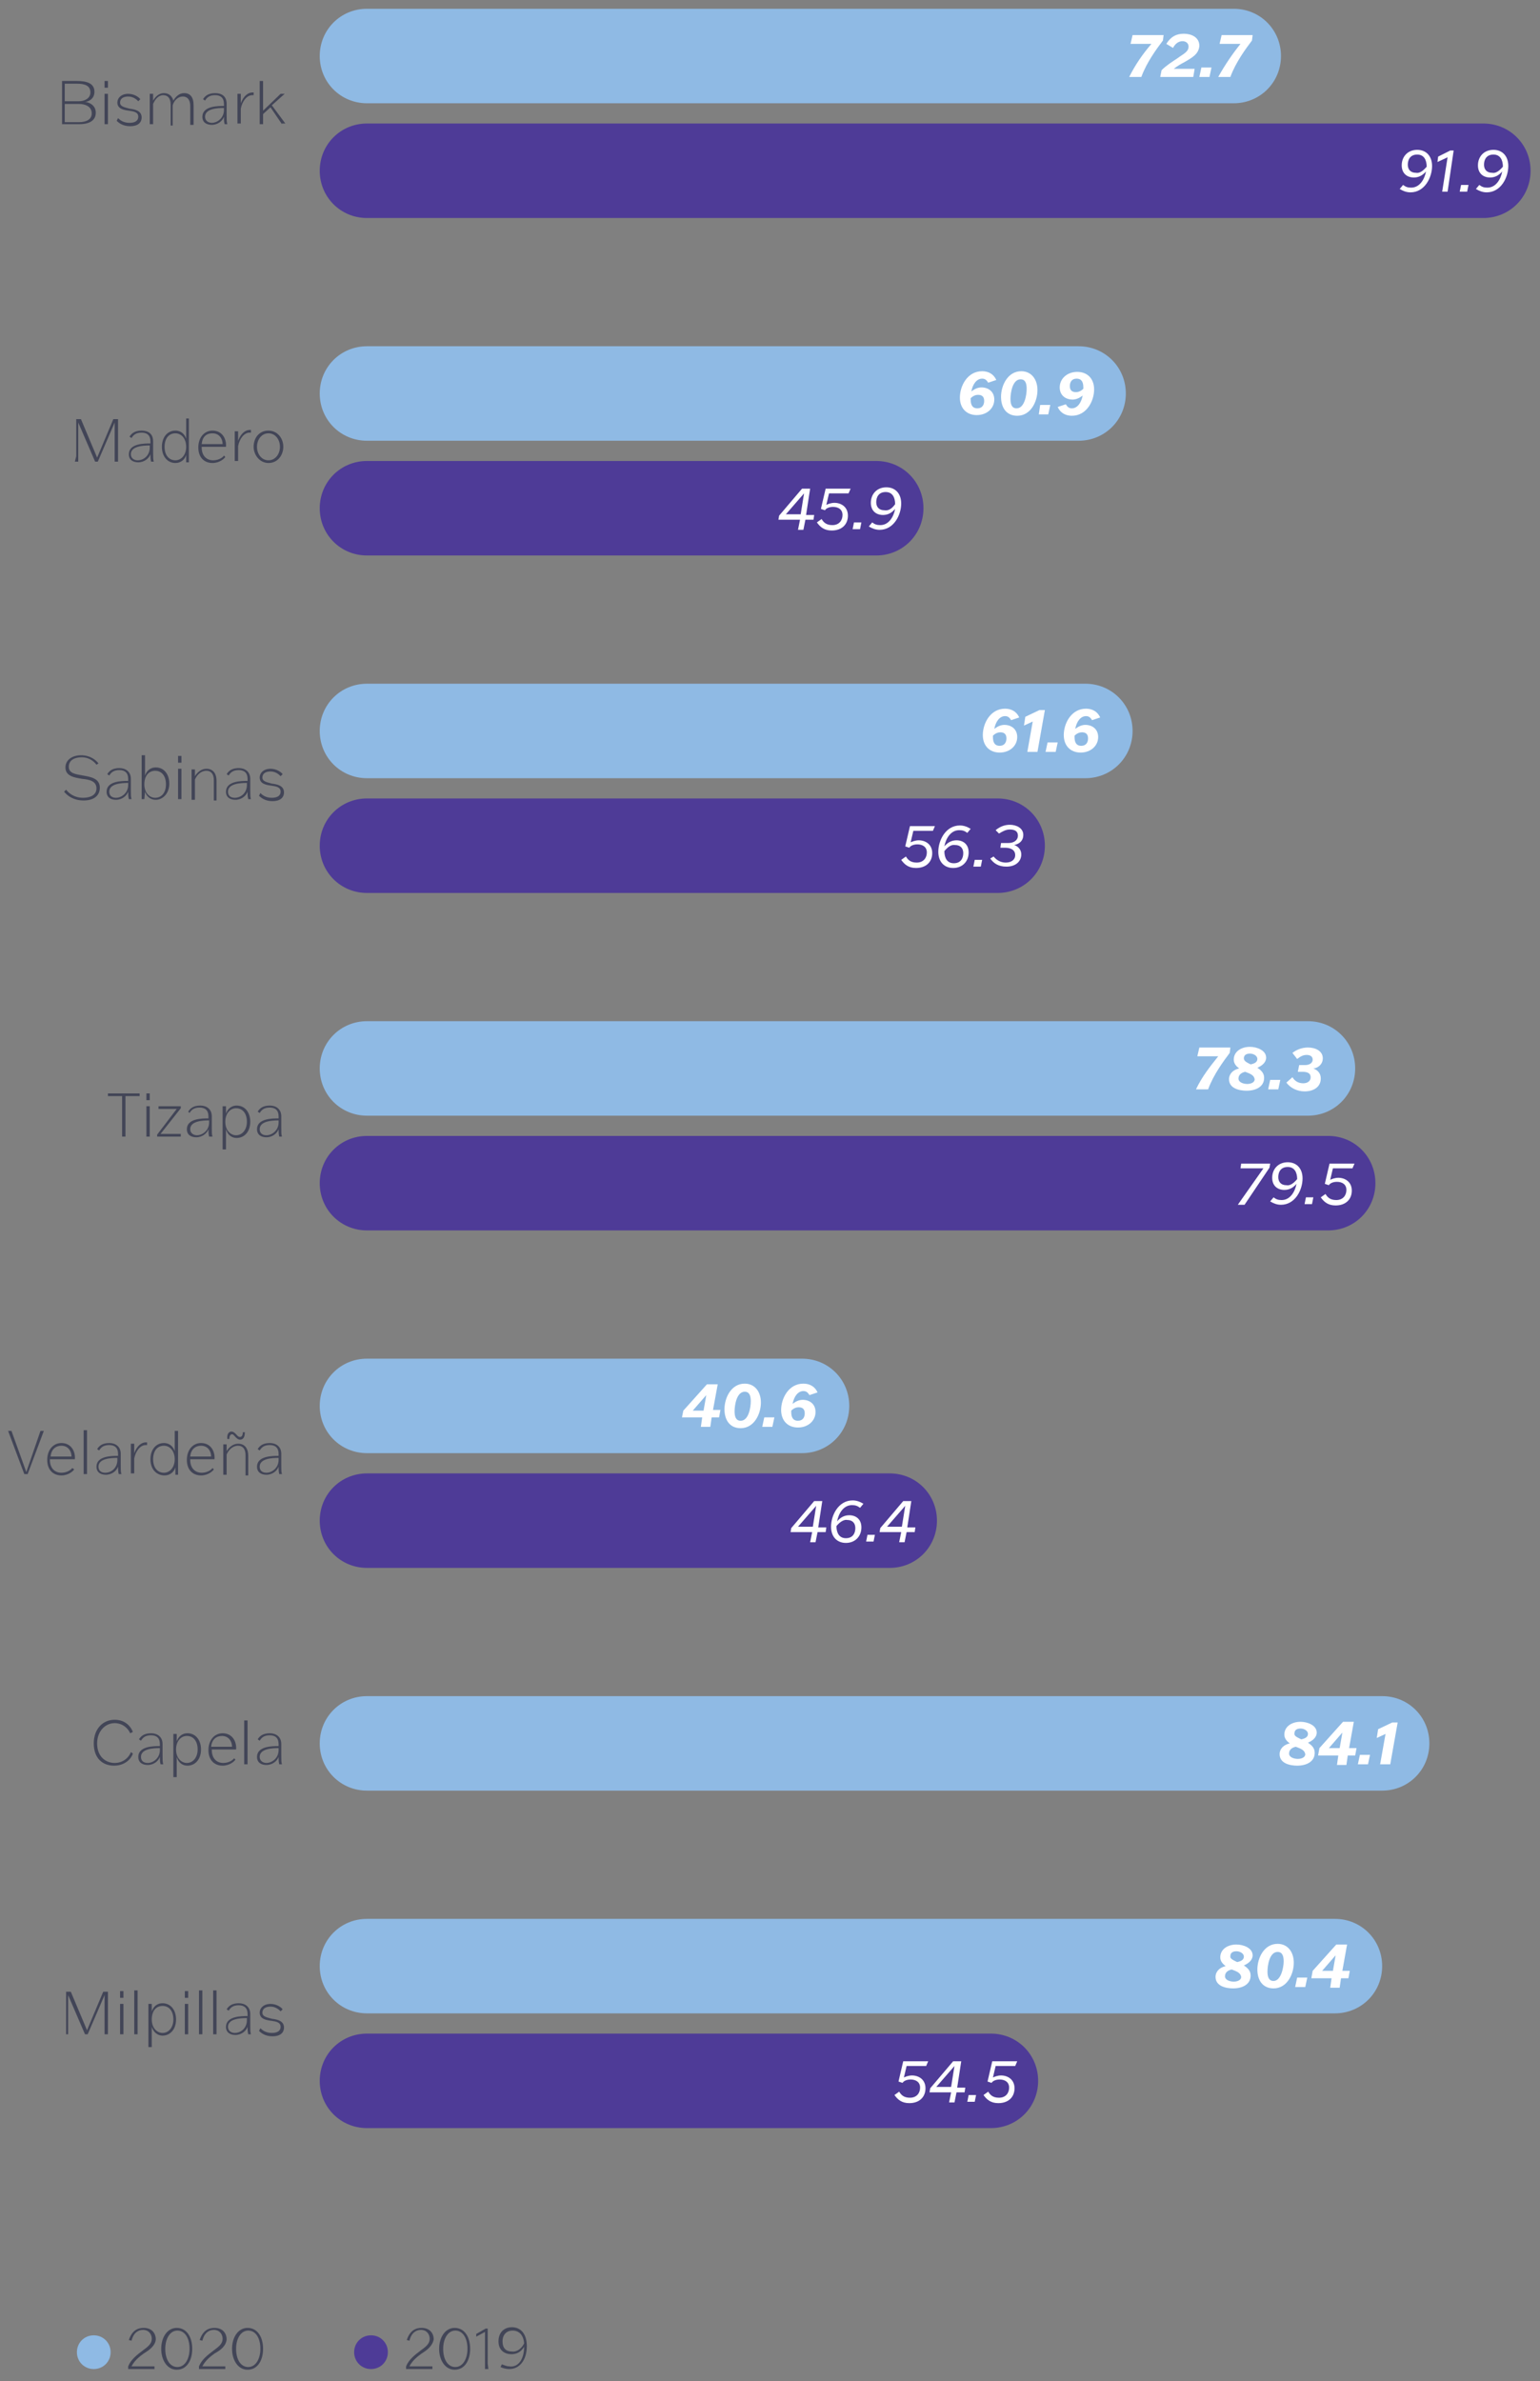 <?xml version="1.0" encoding="utf-8"?>
<!-- Generator: Adobe Illustrator 25.2.3, SVG Export Plug-In . SVG Version: 6.00 Build 0)  -->
<svg version="1.2" baseProfile="tiny" id="Capa_1" xmlns="http://www.w3.org/2000/svg" xmlns:xlink="http://www.w3.org/1999/xlink"
	 x="0px" y="0px" viewBox="0 0 228.3 352.8" overflow="visible" xml:space="preserve">
<rect x="0" y="0" width="228.3" height="352.8" fill="#808080" stroke="none"/>
<g>
	<path fill="#8FBAE4" d="M54.4,1.3c-3.9,0-7,3.1-7,7s3.1,7,7,7h128.5c3.9,0,7-3.1,7-7s-3.1-7-7-7H54.4z"/>
</g>
<g>
	<path fill="#424557" d="M9.2,12.8l0-0.8h2.2c1.4,0,2.6,0.3,2.6,1.6c0,1.2-1.1,1.5-1.4,1.5v0c0.3,0,1.6,0.3,1.6,1.6
		c0,1.3-1.2,1.7-2.4,1.7H9.2l0-0.8V12.8z M9.6,15h2.1c0.8,0,1.7-0.4,1.7-1.3c0-1-0.8-1.3-2-1.3H9.6V15z M9.6,15.4v2.7h2.1
		c1.1,0,1.9-0.4,1.9-1.3c0-1.1-1.1-1.4-1.9-1.4H9.6z"/>
	<path fill="#424557" d="M15.5,18.4l0-0.8v-2.9l0-0.8H16l0,0.8v2.9l0,0.8H15.5z M15.5,13v-1H16v1H15.5z"/>
	<path fill="#424557" d="M17.5,17.5c0.3,0.3,0.8,0.7,1.7,0.7c0.8,0,1.3-0.3,1.3-0.9c0-0.7-0.7-0.8-1.4-0.9c-0.8-0.1-1.7-0.3-1.7-1.2
		c0-0.7,0.6-1.3,1.6-1.3c0.9,0,1.6,0.5,1.8,0.8l-0.3,0.3c-0.2-0.2-0.7-0.7-1.5-0.7c-0.7,0-1.2,0.3-1.2,0.9c0,0.6,0.7,0.7,1.4,0.9
		c0.8,0.1,1.8,0.3,1.8,1.3c0,0.8-0.6,1.3-1.7,1.3c-1.1,0-1.7-0.5-2-0.8L17.5,17.5z"/>
	<path fill="#424557" d="M25.3,18.4l0-0.8v-2.1c0-0.9-0.4-1.4-1.1-1.4s-1.2,0.6-1.5,1.3v2.2l0,0.8h-0.5l0-0.8v-2.9l0-0.8h0.5v1h0
		c0.3-0.5,0.8-1.1,1.6-1.1c0.7,0,1.2,0.4,1.4,1.1h0c0.3-0.5,0.8-1.1,1.6-1.1c0.9,0,1.4,0.6,1.4,1.8v2.1l0,0.8h-0.5l0-0.8v-2
		c0-0.9-0.4-1.4-1.1-1.4c-0.7,0-1.3,0.6-1.5,1.3v2.2l0,0.8H25.3z"/>
	<path fill="#424557" d="M30.1,14.7c0.3-0.5,0.8-0.9,1.8-0.9c0.9,0,1.7,0.4,1.7,1.6v1.7c0,0.6,0,1,0.1,1.3h-0.4
		c-0.1-0.4-0.1-0.7-0.1-1.1h0c-0.2,0.6-0.9,1.2-1.8,1.2c-0.7,0-1.4-0.3-1.4-1.2c0-1.6,2.3-1.6,3.2-1.6v-0.3c0-0.9-0.5-1.3-1.3-1.3
		c-0.8,0-1.2,0.3-1.5,0.8L30.1,14.7z M33.2,16.3v-0.3h0c-1,0-2.8,0.1-2.8,1.3c0,0.6,0.5,0.9,1,0.9C32.2,18.2,33.2,17.5,33.2,16.3z"
		/>
	<path fill="#424557" d="M35.2,17.6v-2.9l0-0.8h0.5v1.4h0c0.4-1.1,1.1-1.6,1.7-1.6c0.1,0,0.1,0,0.2,0v0.4c-0.1,0-0.1,0-0.2,0
		c-0.8,0-1.5,0.9-1.7,2v1.4l0,0.8h-0.5L35.2,17.6z"/>
	<path fill="#424557" d="M41.8,18.4l-1.7-2.5l-1.1,1v0.7l0,0.8h-0.5l0-0.8v-4.8l0-0.8H39l0,0.8v3.6h0l2.6-2.5h0.6v0l-1.9,1.7l2,2.7
		v0H41.8z"/>
</g>
<g>
	<path fill="#4E3B97" d="M54.4,18.3c-3.9,0-7,3.1-7,7s3.1,7,7,7h165.5c3.9,0,7-3.1,7-7s-3.1-7-7-7H54.4z"/>
</g>
<g>
	<path fill="#FFFFFF" d="M170.7,6.5L170.7,6.5l-3.1,0l0.3-1.3h4.6L172.4,6c-0.9,1.2-2.4,3.2-3.2,5.4h-1.8
		C168.3,9.6,169.4,8,170.7,6.5z"/>
	<path fill="#FFFFFF" d="M175.6,9.2c-0.4,0.2-1.1,0.6-1.6,1v0h3.1l-0.2,1.2H172l0.2-1c0.7-0.7,1.5-1.2,2.4-1.8
		c0.8-0.6,1.6-0.9,1.6-1.7c0-0.5-0.4-0.8-0.9-0.8c-0.6,0-1.1,0.4-1.4,1l-1-0.6c0.7-1.1,1.5-1.5,2.6-1.5c1.1,0,2.3,0.5,2.3,1.8
		C177.7,8,176.8,8.5,175.6,9.2z"/>
	<path fill="#FFFFFF" d="M178.1,10h1.5l-0.3,1.4h-1.5L178.1,10z"/>
	<path fill="#FFFFFF" d="M183.9,6.5L183.9,6.5l-3.1,0l0.3-1.3h4.6L185.6,6c-0.9,1.2-2.4,3.2-3.2,5.4h-1.8
		C181.6,9.6,182.7,8,183.9,6.5z"/>
</g>
<g>
	<path fill="#FFFFFF" d="M208,27.4c0.4,0.3,0.7,0.4,1.2,0.4c1.3,0,2-1.3,2.2-2.4h0c-0.5,0.6-1.1,0.9-1.8,0.9c-1,0-1.8-0.6-1.8-1.8
		c0-1.3,0.9-2.3,2.3-2.3c1.3,0,2.2,0.9,2.2,2.4c0,1.7-1.1,3.9-3.2,3.9c-0.6,0-1.1-0.2-1.6-0.5L208,27.4z M211.5,24.7
		c0-1-0.4-1.8-1.4-1.8c-1,0-1.4,0.7-1.4,1.5c0,0.7,0.4,1.2,1.2,1.2C210.4,25.7,210.9,25.4,211.5,24.7z"/>
	<path fill="#FFFFFF" d="M214.6,28.4h-0.8l0.8-5.1h0l-1.5,0.7h0l0.1-0.8l1.8-0.9h0.5L214.6,28.4z"/>
	<path fill="#FFFFFF" d="M216.6,27.4h1.1l-0.2,1h-1.1L216.6,27.4z"/>
	<path fill="#FFFFFF" d="M219.3,27.4c0.4,0.3,0.7,0.4,1.2,0.4c1.3,0,2-1.3,2.2-2.4h0c-0.5,0.6-1.1,0.9-1.8,0.9c-1,0-1.8-0.6-1.8-1.8
		c0-1.3,0.9-2.3,2.3-2.3c1.3,0,2.2,0.9,2.2,2.4c0,1.7-1.1,3.9-3.2,3.9c-0.6,0-1.1-0.2-1.6-0.5L219.3,27.4z M222.8,24.7
		c0-1-0.4-1.8-1.4-1.8s-1.4,0.7-1.4,1.5c0,0.7,0.4,1.2,1.2,1.2C221.7,25.7,222.2,25.4,222.8,24.7z"/>
</g>
<g>
	<path fill="#8FBAE4" d="M54.4,51.3c-3.9,0-7,3.1-7,7s3.1,7,7,7h105.5c3.9,0,7-3.1,7-7s-3.1-7-7-7H54.4z"/>
</g>
<g>
	<path fill="#424557" d="M11.3,67.6v-4.7l0-0.8h0.7l2.4,5.7h0l2.4-5.7h0.7l0,0.8v4.7l0,0.8h-0.5l0-0.8V63l0-0.4h0l-2.5,5.8h-0.4
		l-2.5-5.8h0l0,0.4v4.6l0,0.8h-0.5L11.3,67.6z"/>
	<path fill="#424557" d="M19.2,64.7c0.3-0.5,0.8-0.9,1.8-0.9c0.9,0,1.7,0.4,1.7,1.6v1.7c0,0.6,0,1,0.1,1.3h-0.4
		c-0.1-0.4-0.1-0.7-0.1-1.1h0c-0.2,0.6-0.9,1.2-1.8,1.2c-0.7,0-1.4-0.3-1.4-1.2c0-1.6,2.3-1.6,3.2-1.6v-0.3c0-0.9-0.5-1.3-1.3-1.3
		c-0.8,0-1.2,0.3-1.5,0.8L19.2,64.7z M22.2,66.3v-0.3h0c-1,0-2.8,0.1-2.8,1.3c0,0.6,0.5,0.9,1,0.9C21.3,68.2,22.2,67.5,22.2,66.3z"
		/>
	<path fill="#424557" d="M24,66.2c0-1.4,0.8-2.4,2-2.4c0.9,0,1.4,0.6,1.6,1.2h0v-2.2l0-0.8H28l0,0.8v4.9l0,0.8h-0.4v-1.1h0
		c-0.2,0.7-0.8,1.2-1.6,1.2C24.9,68.6,24,67.7,24,66.2z M24.4,66.2c0,1.3,0.7,2,1.6,2c0.8,0,1.6-0.7,1.6-2v0c0-1.2-0.7-2-1.6-2
		C25,64.2,24.4,65,24.4,66.2z"/>
	<path fill="#424557" d="M33.4,67.7c-0.1,0.2-0.8,0.9-1.9,0.9c-1.2,0-2.1-0.8-2.1-2.3c0-1.5,0.9-2.5,2.1-2.5c1.5,0,2.1,1.3,2,2.4
		h-3.6v0.1c0,1.2,0.7,1.9,1.7,1.9c0.9,0,1.5-0.5,1.6-0.7L33.4,67.7z M29.9,65.8H33c0-0.8-0.5-1.6-1.5-1.6
		C30.6,64.2,30,64.7,29.9,65.8z"/>
	<path fill="#424557" d="M34.8,67.6v-2.9l0-0.8h0.5v1.4h0c0.4-1.1,1.1-1.6,1.7-1.6c0.1,0,0.1,0,0.2,0v0.4c-0.1,0-0.1,0-0.2,0
		c-0.8,0-1.5,0.9-1.7,2v1.4l0,0.8h-0.5L34.8,67.6z"/>
	<path fill="#424557" d="M37.6,66.2c0-1.3,0.8-2.4,2.2-2.4c1.3,0,2.2,1.1,2.2,2.4c0,1.2-0.8,2.4-2.2,2.4
		C38.5,68.6,37.6,67.4,37.6,66.2z M41.5,66.2c0-1.1-0.7-2-1.7-2c-1,0-1.7,0.9-1.7,2c0,1.1,0.7,2,1.7,2
		C40.8,68.2,41.5,67.3,41.5,66.2z"/>
</g>
<g>
	<path fill="#4E3B97" d="M54.4,68.3c-3.9,0-7,3.1-7,7s3.1,7,7,7h75.5c3.9,0,7-3.1,7-7s-3.1-7-7-7H54.4z"/>
</g>
<g>
	<path fill="#FFFFFF" d="M146.5,56.7c-0.2-0.3-0.4-0.6-0.9-0.6c-0.8,0-1.4,0.8-1.6,1.9h0c0.5-0.4,1-0.6,1.5-0.6c1,0,1.9,0.6,1.9,1.8
		c0,1.3-1.1,2.3-2.6,2.3c-1.5,0-2.5-1-2.5-2.6c0-1.7,1.1-3.9,3.3-3.9c0.9,0,1.7,0.4,2.1,1.3L146.5,56.7z M143.9,59v0.2
		c0,0.7,0.2,1.3,1,1.3c0.7,0,1-0.5,1-1.1c0-0.6-0.3-0.9-0.9-0.9C144.7,58.5,144.3,58.6,143.9,59z"/>
	<path fill="#FFFFFF" d="M148.4,58.8c0-1.7,1-3.8,3-3.8c1.5,0,2.4,1.2,2.4,2.8c0,1.7-1,3.8-3,3.8C149.2,61.6,148.4,60.4,148.4,58.8z
		 M152.2,57.6c0-0.8-0.2-1.4-0.9-1.4c-1.2,0-1.5,2-1.5,2.9c0,0.8,0.2,1.4,0.9,1.4C151.9,60.5,152.2,58.5,152.2,57.6z"/>
	<path fill="#FFFFFF" d="M154.2,60h1.5l-0.3,1.4H154L154.2,60z"/>
	<path fill="#FFFFFF" d="M158,59.9c0.2,0.3,0.4,0.6,0.9,0.6c0.8,0,1.4-0.8,1.6-1.9h0c-0.5,0.4-1,0.6-1.5,0.6c-1,0-1.9-0.6-1.9-1.8
		c0-1.3,1.1-2.3,2.6-2.3c1.5,0,2.5,1,2.5,2.6c0,1.7-1.1,3.9-3.3,3.9c-0.9,0-1.7-0.4-2.1-1.3L158,59.9z M160.6,57.6v-0.2
		c0-0.7-0.2-1.3-1-1.3c-0.7,0-1,0.5-1,1.1c0,0.6,0.3,0.9,0.9,0.9C159.8,58.1,160.2,58,160.6,57.6z"/>
</g>
<g>
	<path fill="#FFFFFF" d="M115.5,76.4l3.4-4h1.2l-0.6,3.9h1.2l-0.1,0.7h-1.2l-0.3,1.5h-0.8l0.3-1.5h-3.2L115.5,76.4z M118.7,76.2
		l0.4-2.5l0.1-0.6h0l-2.7,3.1v0H118.7z"/>
	<path fill="#FFFFFF" d="M121.8,76.9c0.3,0.5,0.7,0.9,1.6,0.9c1,0,1.5-0.7,1.5-1.5c0-0.8-0.6-1.2-1.4-1.2c-0.7,0-1.1,0.3-1.2,0.5
		l-0.6-0.2l0.7-3h3.7l-0.3,0.7h-2.9l-0.4,1.7h0c0.2-0.1,0.7-0.3,1.2-0.3c1,0,2,0.6,2,1.9c0,1.3-0.9,2.2-2.4,2.2
		c-1.1,0-1.7-0.5-2.2-1.2L121.8,76.9z"/>
	<path fill="#FFFFFF" d="M126.6,77.4h1.1l-0.2,1h-1.1L126.6,77.4z"/>
	<path fill="#FFFFFF" d="M129.3,77.4c0.4,0.3,0.7,0.4,1.2,0.4c1.3,0,2-1.3,2.2-2.4h0c-0.5,0.6-1.1,0.9-1.8,0.9c-1,0-1.8-0.6-1.8-1.8
		c0-1.3,0.9-2.3,2.3-2.3c1.3,0,2.2,0.9,2.2,2.4c0,1.7-1.1,3.9-3.2,3.9c-0.6,0-1.1-0.2-1.6-0.5L129.3,77.4z M132.7,74.7
		c0-1-0.4-1.8-1.4-1.8c-1,0-1.4,0.7-1.4,1.5c0,0.7,0.4,1.2,1.2,1.2C131.7,75.7,132.2,75.4,132.7,74.7z"/>
</g>
<g>
	<path fill="#8FBAE4" d="M54.4,101.3c-3.9,0-7,3.1-7,7s3.1,7,7,7h106.5c3.9,0,7-3.1,7-7s-3.1-7-7-7H54.4z"/>
</g>
<g>
	<path fill="#424557" d="M14.3,113.3c-0.3-0.4-1-1.1-2.2-1.1c-1,0-1.9,0.4-1.9,1.4c0,1,1,1.1,2.1,1.3c1.1,0.2,2.5,0.4,2.5,1.8
		c0,1.2-0.9,1.9-2.4,1.9c-1.6,0-2.5-0.8-2.9-1.3l0.3-0.3c0.3,0.4,1.1,1.2,2.5,1.2c1.1,0,2-0.4,2-1.4c0-1.1-1.1-1.3-2.1-1.4
		c-1.2-0.2-2.5-0.4-2.5-1.7c0-1.1,1-1.8,2.3-1.8c1.4,0,2.2,0.7,2.6,1.2L14.3,113.3z"/>
	<path fill="#424557" d="M15.9,114.7c0.3-0.5,0.8-0.9,1.8-0.9c0.9,0,1.7,0.5,1.7,1.6v1.7c0,0.6,0,1,0.1,1.3h-0.4
		c-0.1-0.4-0.1-0.7-0.1-1.1h0c-0.2,0.6-0.9,1.2-1.8,1.2c-0.7,0-1.4-0.3-1.4-1.2c0-1.6,2.3-1.6,3.2-1.6v-0.3c0-0.9-0.5-1.3-1.3-1.3
		c-0.8,0-1.2,0.3-1.5,0.8L15.9,114.7z M19,116.3v-0.3h0c-1,0-2.8,0.1-2.8,1.3c0,0.6,0.4,0.9,1,0.9C18,118.2,19,117.5,19,116.3z"/>
	<path fill="#424557" d="M21,118.4l0-0.8v-4.9l0-0.8h0.5l0,0.8v2.2h0c0.2-0.6,0.7-1.2,1.6-1.2c1.2,0,2,1,2,2.4c0,1.5-1,2.4-2,2.4
		c-0.9,0-1.4-0.6-1.6-1.2h0l-0.1,1.1H21z M21.4,116.2L21.4,116.2c0,1.3,0.8,2,1.6,2c0.9,0,1.6-0.7,1.6-2c0-1.2-0.6-2-1.6-2
		C22.1,114.2,21.4,114.9,21.4,116.2z"/>
	<path fill="#424557" d="M26.4,118.4l0-0.8v-2.9l0-0.8h0.5l0,0.8v2.9l0,0.8H26.4z M26.4,113v-1h0.5v1H26.4z"/>
	<path fill="#424557" d="M31.7,118.4l0-0.8v-2c0-0.9-0.4-1.4-1.1-1.4c-0.8,0-1.4,0.6-1.7,1.3v2.2l0,0.8h-0.5l0-0.8v-2.9l0-0.8h0.5v1
		h0c0.3-0.5,0.9-1.1,1.7-1.1c0.9,0,1.5,0.6,1.5,1.8v2.1l0,0.8H31.7z"/>
	<path fill="#424557" d="M33.6,114.7c0.3-0.5,0.8-0.9,1.8-0.9c0.9,0,1.7,0.5,1.7,1.6v1.7c0,0.6,0,1,0.1,1.3h-0.4
		c-0.1-0.4-0.1-0.7-0.1-1.1h0c-0.2,0.6-0.9,1.2-1.8,1.2c-0.7,0-1.4-0.3-1.4-1.2c0-1.6,2.3-1.6,3.2-1.6v-0.3c0-0.9-0.5-1.3-1.3-1.3
		c-0.8,0-1.2,0.3-1.5,0.8L33.6,114.7z M36.6,116.3v-0.3h0c-1,0-2.8,0.1-2.8,1.3c0,0.6,0.4,0.9,1,0.9
		C35.7,118.2,36.6,117.5,36.6,116.3z"/>
	<path fill="#424557" d="M38.6,117.5c0.3,0.3,0.8,0.7,1.7,0.7c0.8,0,1.3-0.3,1.3-0.9c0-0.7-0.7-0.8-1.4-0.9
		c-0.8-0.1-1.7-0.3-1.7-1.2c0-0.7,0.6-1.3,1.6-1.3c0.9,0,1.6,0.5,1.8,0.8l-0.3,0.3c-0.2-0.2-0.7-0.7-1.5-0.7c-0.7,0-1.2,0.3-1.2,0.9
		c0,0.6,0.7,0.7,1.4,0.9c0.8,0.1,1.8,0.3,1.8,1.3c0,0.8-0.6,1.3-1.7,1.3c-1.1,0-1.7-0.5-2-0.8L38.6,117.5z"/>
</g>
<g>
	<path fill="#4E3B97" d="M54.4,118.3c-3.9,0-7,3.1-7,7s3.1,7,7,7h93.5c3.9,0,7-3.1,7-7s-3.1-7-7-7H54.4z"/>
</g>
<g>
	<path fill="#FFFFFF" d="M149.9,106.7c-0.2-0.3-0.4-0.6-0.9-0.6c-0.8,0-1.4,0.8-1.6,1.9h0c0.5-0.4,1-0.6,1.5-0.6
		c1,0,1.9,0.6,1.9,1.8c0,1.3-1.1,2.3-2.6,2.3c-1.5,0-2.5-1-2.5-2.6c0-1.7,1.1-3.9,3.3-3.9c0.9,0,1.7,0.4,2.1,1.3L149.9,106.7z
		 M147.2,109v0.2c0,0.7,0.2,1.3,1,1.3c0.7,0,1-0.5,1-1.1c0-0.6-0.3-0.9-0.9-0.9C148,108.5,147.6,108.6,147.2,109z"/>
	<path fill="#FFFFFF" d="M153.8,111.4h-1.5l0.8-4.5h0l-1.3,0.6h0l0.2-1.3l2.1-1h0.8L153.8,111.4z"/>
	<path fill="#FFFFFF" d="M155.3,110h1.5l-0.3,1.4h-1.5L155.3,110z"/>
	<path fill="#FFFFFF" d="M161.9,106.7c-0.2-0.3-0.4-0.6-0.9-0.6c-0.8,0-1.4,0.8-1.6,1.9h0c0.5-0.4,1-0.6,1.5-0.6
		c1,0,1.9,0.6,1.9,1.8c0,1.3-1.1,2.3-2.6,2.3c-1.5,0-2.5-1-2.5-2.6c0-1.7,1.1-3.9,3.3-3.9c0.9,0,1.7,0.4,2.1,1.3L161.9,106.7z
		 M159.3,109v0.2c0,0.7,0.2,1.3,1,1.3c0.7,0,1-0.5,1-1.1c0-0.6-0.3-0.9-0.9-0.9C160.1,108.5,159.7,108.6,159.3,109z"/>
</g>
<g>
	<path fill="#FFFFFF" d="M134.3,126.9c0.3,0.5,0.7,0.9,1.6,0.9c1,0,1.5-0.7,1.5-1.5c0-0.8-0.6-1.2-1.4-1.2c-0.7,0-1.1,0.3-1.2,0.5
		l-0.6-0.2l0.7-3h3.7l-0.3,0.7h-2.9l-0.4,1.7h0c0.2-0.1,0.7-0.3,1.2-0.3c1,0,2,0.6,2,1.9c0,1.3-0.9,2.2-2.4,2.2
		c-1.1,0-1.7-0.5-2.2-1.2L134.3,126.9z"/>
	<path fill="#FFFFFF" d="M143.4,123.4c-0.4-0.3-0.7-0.4-1.2-0.4c-1.3,0-2,1.3-2.2,2.4h0c0.5-0.6,1.1-0.9,1.8-0.9
		c1,0,1.8,0.6,1.8,1.8c0,1.3-0.9,2.3-2.3,2.3c-1.3,0-2.2-0.9-2.2-2.4c0-1.7,1.1-3.9,3.2-3.9c0.6,0,1.1,0.2,1.6,0.5L143.4,123.4z
		 M140,126.1c0,1,0.4,1.8,1.4,1.8c1,0,1.4-0.7,1.4-1.5c0-0.7-0.4-1.2-1.2-1.2C141,125.1,140.5,125.5,140,126.1z"/>
	<path fill="#FFFFFF" d="M144.5,127.4h1.1l-0.2,1h-1.1L144.5,127.4z"/>
	<path fill="#FFFFFF" d="M147.3,126.9c0.4,0.5,1,0.9,1.8,0.9c0.8,0,1.4-0.4,1.4-1.1c0-0.8-0.7-1.1-1.5-1.1h-0.7l0.1-0.7h1.1
		c0.8,0,1.4-0.4,1.4-1.1c0-0.6-0.4-0.9-1.2-0.9c-0.6,0-1.1,0.3-1.6,0.6l-0.5-0.5c0.6-0.5,1.3-0.8,2.1-0.8c1,0,2,0.5,2,1.5
		c0,1.3-1.3,1.5-1.4,1.5v0c0.2,0,1.1,0.4,1.1,1.4c0,1-0.8,1.8-2.2,1.8c-1.2,0-1.9-0.5-2.4-1.2L147.3,126.9z"/>
</g>
<g>
	<path fill="#8FBAE4" d="M54.4,151.3c-3.9,0-7,3.1-7,7s3.1,7,7,7h139.5c3.9,0,7-3.1,7-7s-3.1-7-7-7H54.4z"/>
</g>
<g>
	<path fill="#424557" d="M18.6,162.4v5.2l0,0.8h-0.5l0-0.8v-5.2H16V162h4.7v0.4H18.6z"/>
	<path fill="#424557" d="M21.7,168.4l0-0.8v-2.9l0-0.8h0.5l0,0.8v2.9l0,0.8H21.7z M21.7,163v-1h0.5v1H21.7z"/>
	<path fill="#424557" d="M23.5,163.9h3.3v0.3l-3,3.8v0h3v0.4h-3.5v-0.3l2.9-3.8v0h-2.7V163.9z"/>
	<path fill="#424557" d="M27.9,164.7c0.3-0.5,0.8-0.9,1.8-0.9c0.9,0,1.7,0.5,1.7,1.6v1.7c0,0.6,0,1,0.1,1.3H31
		c-0.1-0.4-0.1-0.7-0.1-1.1h0c-0.2,0.6-0.9,1.2-1.8,1.2c-0.7,0-1.4-0.3-1.4-1.2c0-1.6,2.3-1.6,3.2-1.6v-0.3c0-0.9-0.5-1.3-1.3-1.3
		c-0.8,0-1.2,0.3-1.5,0.8L27.9,164.7z M31,166.3v-0.3h0c-1,0-2.8,0.1-2.8,1.3c0,0.6,0.5,0.9,1,0.9C30,168.2,31,167.5,31,166.3z"/>
	<path fill="#424557" d="M33.5,167.3L33.5,167.3l0,2.2l0,0.8H33l0-0.8v-4.8l0-0.8h0.5v1.1h0c0.2-0.6,0.7-1.2,1.6-1.2
		c1.2,0,2,1,2,2.4c0,1.5-0.9,2.4-2,2.4C34.2,168.6,33.7,168,33.5,167.3z M33.4,166.2L33.4,166.2c0,1.3,0.8,2,1.6,2
		c0.9,0,1.6-0.8,1.6-2c0-1.2-0.6-2-1.6-2C34.1,164.2,33.4,165,33.4,166.2z"/>
	<path fill="#424557" d="M38.2,164.7c0.3-0.5,0.8-0.9,1.8-0.9c0.9,0,1.7,0.5,1.7,1.6v1.7c0,0.6,0,1,0.1,1.3h-0.4
		c-0.1-0.4-0.1-0.7-0.1-1.1h0c-0.2,0.6-0.9,1.2-1.8,1.2c-0.7,0-1.4-0.3-1.4-1.2c0-1.6,2.3-1.6,3.2-1.6v-0.3c0-0.9-0.5-1.3-1.3-1.3
		c-0.8,0-1.2,0.3-1.5,0.8L38.2,164.7z M41.3,166.3v-0.3h0c-1,0-2.8,0.1-2.8,1.3c0,0.6,0.4,0.9,1,0.9
		C40.3,168.2,41.3,167.5,41.3,166.3z"/>
</g>
<g>
	<path fill="#4E3B97" d="M54.4,168.3c-3.9,0-7,3.1-7,7s3.1,7,7,7h142.5c3.9,0,7-3.1,7-7s-3.1-7-7-7H54.4z"/>
</g>
<g>
	<path fill="#FFFFFF" d="M180.6,156.5L180.6,156.5l-3.1,0l0.3-1.3h4.6l-0.1,0.8c-0.9,1.2-2.4,3.2-3.2,5.4h-1.8
		C178.2,159.5,179.4,158,180.6,156.5z"/>
	<path fill="#FFFFFF" d="M182.2,159.9c0-0.8,0.6-1.4,1.5-1.6v0c-0.4-0.3-0.8-0.7-0.8-1.3c0-1.2,1.1-1.9,2.4-1.9c1,0,2.4,0.5,2.4,1.6
		c0,0.7-0.6,1.2-1.3,1.5v0c0.6,0.4,1,0.8,1,1.5c0,1.3-1.2,1.9-2.6,1.9C183.8,161.6,182.2,161.3,182.2,159.9z M184.6,158.8
		c-0.5,0.1-1,0.4-1,1c0,0.6,0.8,0.8,1.3,0.8c0.5,0,1.1-0.2,1.1-0.7C185.9,159.3,185.4,159.1,184.6,158.8z M185.4,157.7
		c0.5-0.1,1-0.3,1-0.8c0-0.5-0.6-0.8-1.1-0.8c-0.5,0-0.9,0.2-0.9,0.7C184.4,157.2,184.8,157.4,185.4,157.7z"/>
	<path fill="#FFFFFF" d="M188.3,160h1.5l-0.3,1.4h-1.5L188.3,160z"/>
	<path fill="#FFFFFF" d="M191.6,159.6c0.3,0.5,0.8,0.9,1.6,0.9c0.6,0,1.1-0.3,1.1-0.9c0-0.6-0.5-0.8-1.2-0.8h-0.7l0.2-1h0.9
		c0.6,0,1.1-0.3,1.1-0.8c0-0.5-0.4-0.7-0.9-0.7c-0.6,0-1,0.3-1.4,0.6l-0.7-0.9c0.5-0.4,1.3-0.8,2.3-0.8c1.1,0,2.2,0.5,2.2,1.6
		c0,1-0.9,1.5-1.4,1.5v0c0.2,0.1,1.1,0.4,1.1,1.5c0,1.2-1,1.9-2.4,1.9c-1.1,0-2.1-0.5-2.7-1.3L191.6,159.6z"/>
</g>
<g>
	<path fill="#FFFFFF" d="M187.3,173.1L187.3,173.1l-3.4,0l0.1-0.7h4.3l-0.1,0.6l-3.7,5.5h-1L187.3,173.1z"/>
	<path fill="#FFFFFF" d="M188.8,177.4c0.4,0.3,0.7,0.4,1.2,0.4c1.3,0,2-1.3,2.2-2.4h0c-0.5,0.6-1.1,0.9-1.8,0.9
		c-1,0-1.8-0.6-1.8-1.8c0-1.3,0.9-2.3,2.3-2.3c1.3,0,2.2,0.9,2.2,2.4c0,1.7-1.1,3.9-3.2,3.9c-0.6,0-1.1-0.2-1.6-0.5L188.8,177.4z
		 M192.3,174.7c0-1-0.4-1.8-1.4-1.8c-1,0-1.4,0.7-1.4,1.5c0,0.7,0.4,1.2,1.2,1.2C191.2,175.7,191.7,175.4,192.3,174.7z"/>
	<path fill="#FFFFFF" d="M193.6,177.4h1.1l-0.2,1h-1.1L193.6,177.4z"/>
	<path fill="#FFFFFF" d="M196.5,176.9c0.3,0.5,0.7,0.9,1.6,0.9c1,0,1.5-0.7,1.5-1.5c0-0.8-0.6-1.2-1.4-1.2c-0.7,0-1.1,0.3-1.2,0.5
		l-0.6-0.2l0.7-3h3.7l-0.3,0.7h-2.9l-0.4,1.7h0c0.2-0.1,0.7-0.3,1.2-0.3c1,0,2,0.6,2,1.9c0,1.3-0.9,2.2-2.4,2.2
		c-1.1,0-1.7-0.5-2.2-1.2L196.5,176.9z"/>
</g>
<g>
	<path fill="#8FBAE4" d="M54.4,201.3c-3.9,0-7,3.1-7,7s3.1,7,7,7h64.5c3.9,0,7-3.1,7-7s-3.1-7-7-7H54.4z"/>
</g>
<g>
	<path fill="#424557" d="M1.2,212h0.5l2.2,6.1h0l2.1-6.1h0.5l-2.4,6.4H3.6L1.2,212z"/>
	<path fill="#424557" d="M11,217.7c-0.1,0.2-0.8,0.9-1.9,0.9c-1.2,0-2.1-0.8-2.1-2.3c0-1.5,0.9-2.5,2.1-2.5c1.5,0,2.1,1.3,2,2.4H7.4
		v0.1c0,1.2,0.7,1.9,1.7,1.9c0.9,0,1.5-0.5,1.6-0.7L11,217.7z M7.5,215.8h3.1c0-0.8-0.5-1.6-1.5-1.6C8.3,214.2,7.6,214.7,7.5,215.8z
		"/>
	<path fill="#424557" d="M12.9,217.6l0,0.8h-0.5l0-0.8v-4.9l0-0.8h0.5l0,0.8V217.6z"/>
	<path fill="#424557" d="M14.4,214.7c0.3-0.5,0.8-0.9,1.8-0.9c0.9,0,1.7,0.5,1.7,1.6v1.7c0,0.6,0,1,0.1,1.3h-0.4
		c-0.1-0.4-0.1-0.7-0.1-1.1h0c-0.2,0.6-0.9,1.2-1.8,1.2c-0.7,0-1.4-0.3-1.4-1.2c0-1.6,2.3-1.6,3.2-1.6v-0.3c0-0.9-0.5-1.3-1.3-1.3
		c-0.8,0-1.2,0.3-1.5,0.8L14.4,214.7z M17.4,216.3v-0.3h0c-1,0-2.8,0.1-2.8,1.3c0,0.6,0.4,0.9,1,0.9
		C16.5,218.2,17.4,217.5,17.4,216.3z"/>
	<path fill="#424557" d="M19.4,217.6v-2.9l0-0.8h0.5v1.4h0c0.4-1.1,1.1-1.6,1.7-1.6c0.1,0,0.1,0,0.2,0v0.4c-0.1,0-0.1,0-0.2,0
		c-0.8,0-1.5,0.9-1.7,2v1.4l0,0.8h-0.5L19.4,217.6z"/>
	<path fill="#424557" d="M22.3,216.2c0-1.4,0.8-2.4,2-2.4c0.9,0,1.4,0.6,1.6,1.2h0v-2.2l0-0.8h0.5l0,0.8v4.9l0,0.8h-0.4v-1.1h0
		c-0.2,0.7-0.8,1.2-1.6,1.2C23.2,218.6,22.3,217.7,22.3,216.2z M22.7,216.2c0,1.3,0.7,2,1.6,2c0.8,0,1.6-0.7,1.6-2v0
		c0-1.2-0.7-2-1.6-2C23.3,214.2,22.7,215,22.7,216.2z"/>
	<path fill="#424557" d="M31.7,217.7c-0.1,0.2-0.8,0.9-1.9,0.9c-1.2,0-2.1-0.8-2.1-2.3c0-1.5,0.9-2.5,2.1-2.5c1.5,0,2.1,1.3,2,2.4
		h-3.6v0.1c0,1.2,0.7,1.9,1.7,1.9c0.9,0,1.5-0.5,1.6-0.7L31.7,217.7z M28.2,215.8h3.1c0-0.8-0.5-1.6-1.5-1.6
		C29,214.2,28.3,214.7,28.2,215.8z"/>
	<path fill="#424557" d="M36.4,218.4l0-0.8v-2c0-0.9-0.4-1.4-1.1-1.4c-0.8,0-1.4,0.6-1.7,1.3v2.2l0,0.8h-0.5l0-0.8v-2.9l0-0.8h0.5v1
		h0c0.3-0.5,0.9-1.1,1.7-1.1c0.9,0,1.5,0.6,1.5,1.8v2.1l0,0.8H36.4z M34.3,212.1c0.3,0,0.5,0.2,0.7,0.4c0.2,0.2,0.3,0.4,0.6,0.4
		c0.2,0,0.4-0.2,0.4-0.7h0.3c0,0.8-0.3,1.1-0.7,1.1c-0.3,0-0.5-0.2-0.7-0.4c-0.2-0.2-0.3-0.4-0.5-0.4c-0.2,0-0.4,0.2-0.4,0.7h-0.3
		C33.6,212.4,34,212.1,34.3,212.1z"/>
	<path fill="#424557" d="M38.2,214.7c0.3-0.5,0.8-0.9,1.8-0.9c0.9,0,1.7,0.5,1.7,1.6v1.7c0,0.6,0,1,0.1,1.3h-0.4
		c-0.1-0.4-0.1-0.7-0.1-1.1h0c-0.2,0.6-0.9,1.2-1.8,1.2c-0.7,0-1.4-0.3-1.4-1.2c0-1.6,2.3-1.6,3.2-1.6v-0.3c0-0.9-0.5-1.3-1.3-1.3
		c-0.8,0-1.2,0.3-1.5,0.8L38.2,214.7z M41.3,216.3v-0.3h0c-1,0-2.8,0.1-2.8,1.3c0,0.6,0.4,0.9,1,0.9
		C40.3,218.2,41.3,217.5,41.3,216.3z"/>
</g>
<g>
	<path fill="#4E3B97" d="M54.4,218.3c-3.9,0-7,3.1-7,7c0,3.9,3.1,7,7,7h77.5c3.9,0,7-3.1,7-7c0-3.9-3.1-7-7-7H54.4z"/>
</g>
<g>
	<path fill="#FFFFFF" d="M101.3,209l3.5-3.9h1.6l-0.7,3.8h1.1l-0.2,1.1h-1.1l-0.2,1.4h-1.4l0.2-1.4h-3L101.3,209z M104.3,209
		l0.3-1.7l0.1-0.6h0l-2,2.3v0H104.3z"/>
	<path fill="#FFFFFF" d="M107.4,208.8c0-1.7,1-3.8,3-3.8c1.5,0,2.4,1.2,2.4,2.8c0,1.7-1,3.8-3,3.8
		C108.2,211.6,107.4,210.4,107.4,208.8z M111.3,207.6c0-0.8-0.2-1.4-0.9-1.4c-1.2,0-1.5,2-1.5,2.9c0,0.8,0.2,1.4,0.9,1.4
		C111,210.5,111.3,208.5,111.3,207.6z"/>
	<path fill="#FFFFFF" d="M113.3,210h1.5l-0.3,1.4h-1.5L113.3,210z"/>
	<path fill="#FFFFFF" d="M120,206.7c-0.2-0.3-0.4-0.6-0.9-0.6c-0.8,0-1.4,0.8-1.6,1.9h0c0.5-0.4,1-0.6,1.5-0.6c1,0,1.9,0.6,1.9,1.8
		c0,1.3-1.1,2.3-2.6,2.3c-1.5,0-2.5-1-2.5-2.6c0-1.7,1.1-3.9,3.3-3.9c0.9,0,1.7,0.4,2.1,1.3L120,206.7z M117.3,209v0.2
		c0,0.7,0.2,1.3,1,1.3c0.7,0,1-0.5,1-1.1c0-0.6-0.3-0.9-0.9-0.9C118.1,208.5,117.7,208.6,117.3,209z"/>
</g>
<g>
	<path fill="#FFFFFF" d="M117.3,226.4l3.4-4h1.2l-0.6,3.9h1.2l-0.1,0.7h-1.2l-0.3,1.5h-0.8l0.3-1.5h-3.2L117.3,226.4z M120.5,226.2
		l0.4-2.5l0.1-0.6h0l-2.7,3.1v0H120.5z"/>
	<path fill="#FFFFFF" d="M127.5,223.4c-0.4-0.3-0.7-0.4-1.2-0.4c-1.3,0-2,1.3-2.2,2.4h0c0.5-0.6,1.1-0.9,1.8-0.9
		c1,0,1.8,0.6,1.8,1.8c0,1.3-0.9,2.3-2.3,2.3c-1.3,0-2.2-0.9-2.2-2.4c0-1.7,1.1-3.9,3.2-3.9c0.6,0,1.1,0.2,1.6,0.5L127.5,223.4z
		 M124,226.1c0,1,0.4,1.8,1.4,1.8c1,0,1.4-0.7,1.4-1.5c0-0.7-0.4-1.2-1.2-1.2C125.1,225.1,124.5,225.5,124,226.1z"/>
	<path fill="#FFFFFF" d="M128.6,227.4h1.1l-0.2,1h-1.1L128.6,227.4z"/>
	<path fill="#FFFFFF" d="M130.5,226.4l3.4-4h1.2l-0.6,3.9h1.2l-0.1,0.7h-1.2l-0.3,1.5h-0.8l0.3-1.5h-3.2L130.5,226.4z M133.7,226.2
		l0.4-2.5l0.1-0.6h0l-2.7,3.1v0H133.7z"/>
</g>
<g>
	<path fill="#8FBAE4" d="M54.4,251.3c-3.9,0-7,3.1-7,7s3.1,7,7,7h150.5c3.9,0,7-3.1,7-7s-3.1-7-7-7H54.4z"/>
</g>
<g>
	<path fill="#424557" d="M19.7,259.8c-0.2,0.7-1.1,1.8-2.8,1.8c-1.7,0-3-1.1-3-3.3c0-2.1,1.3-3.5,3.1-3.5c1.4,0,2.3,0.8,2.7,1.8
		l-0.4,0.2c-0.3-0.7-1.1-1.5-2.3-1.5c-1.4,0-2.6,1.2-2.6,3c0,2,1.3,2.9,2.6,2.9c1.4,0,2.2-1,2.4-1.6L19.7,259.8z"/>
	<path fill="#424557" d="M20.6,257.7c0.3-0.5,0.8-0.9,1.8-0.9c0.9,0,1.7,0.5,1.7,1.6v1.7c0,0.6,0,1,0.1,1.3h-0.4
		c-0.1-0.4-0.1-0.7-0.1-1.1h0c-0.2,0.6-0.9,1.2-1.8,1.2c-0.7,0-1.4-0.3-1.4-1.2c0-1.6,2.3-1.6,3.2-1.6v-0.3c0-0.9-0.5-1.3-1.3-1.3
		c-0.8,0-1.2,0.3-1.5,0.8L20.6,257.7z M23.7,259.3v-0.3h0c-1,0-2.8,0.1-2.8,1.3c0,0.6,0.4,0.9,1,0.9
		C22.7,261.2,23.7,260.5,23.7,259.3z"/>
	<path fill="#424557" d="M26.2,260.3L26.2,260.3l0,2.2l0,0.8h-0.5l0-0.8v-4.8l0-0.8h0.5v1.1h0c0.2-0.6,0.7-1.2,1.6-1.2
		c1.2,0,2,1,2,2.4c0,1.5-0.9,2.4-2,2.4C26.9,261.6,26.4,261,26.2,260.3z M26.1,259.2L26.1,259.2c0,1.3,0.8,2,1.6,2
		c0.9,0,1.6-0.8,1.6-2c0-1.2-0.6-2-1.6-2C26.8,257.2,26.1,258,26.1,259.2z"/>
	<path fill="#424557" d="M34.9,260.7c-0.1,0.2-0.8,0.9-1.9,0.9c-1.2,0-2.1-0.8-2.1-2.3c0-1.5,0.9-2.5,2.1-2.5c1.5,0,2.1,1.3,2,2.4
		h-3.6v0.1c0,1.2,0.7,1.9,1.7,1.9c0.9,0,1.5-0.5,1.6-0.7L34.9,260.7z M31.3,258.8h3.1c0-0.8-0.5-1.6-1.5-1.6
		C32.1,257.2,31.4,257.7,31.3,258.8z"/>
	<path fill="#424557" d="M36.7,260.6l0,0.8h-0.5l0-0.8v-4.9l0-0.8h0.5l0,0.8V260.6z"/>
	<path fill="#424557" d="M38.2,257.7c0.3-0.5,0.8-0.9,1.8-0.9c0.9,0,1.7,0.5,1.7,1.6v1.7c0,0.6,0,1,0.1,1.3h-0.4
		c-0.1-0.4-0.1-0.7-0.1-1.1h0c-0.2,0.6-0.9,1.2-1.8,1.2c-0.7,0-1.4-0.3-1.4-1.2c0-1.6,2.3-1.6,3.2-1.6v-0.3c0-0.9-0.5-1.3-1.3-1.3
		c-0.8,0-1.2,0.3-1.5,0.8L38.2,257.7z M41.3,259.3v-0.3h0c-1,0-2.8,0.1-2.8,1.3c0,0.6,0.5,0.9,1,0.9
		C40.3,261.2,41.3,260.5,41.3,259.3z"/>
</g>
<g>
	<path fill="#FFFFFF" d="M189.7,259.9c0-0.8,0.6-1.4,1.5-1.6v0c-0.4-0.3-0.8-0.7-0.8-1.3c0-1.2,1.1-1.9,2.4-1.9c1,0,2.4,0.5,2.4,1.6
		c0,0.7-0.6,1.2-1.3,1.5v0c0.6,0.4,1,0.8,1,1.5c0,1.3-1.2,1.9-2.6,1.9C191.3,261.6,189.7,261.3,189.7,259.9z M192.1,258.8
		c-0.5,0.1-1,0.4-1,1c0,0.6,0.8,0.8,1.3,0.8c0.5,0,1.1-0.2,1.1-0.7C193.4,259.3,192.9,259.1,192.1,258.8z M192.9,257.7
		c0.5-0.1,1-0.3,1-0.8c0-0.5-0.6-0.8-1.1-0.8c-0.5,0-0.9,0.2-0.9,0.7C191.8,257.2,192.3,257.4,192.9,257.7z"/>
	<path fill="#FFFFFF" d="M195.6,259l3.5-3.9h1.6L200,259h1.1l-0.2,1.1h-1.1l-0.2,1.4h-1.4l0.2-1.4h-3L195.6,259z M198.6,259l0.3-1.7
		l0.1-0.6h0l-2,2.3v0H198.6z"/>
	<path fill="#FFFFFF" d="M201.6,260h1.5l-0.3,1.4h-1.5L201.6,260z"/>
	<path fill="#FFFFFF" d="M206.1,261.4h-1.5l0.8-4.5h0l-1.3,0.6h0l0.2-1.3l2.1-1h0.8L206.1,261.4z"/>
</g>
<g>
	<path fill="#8FBAE4" d="M54.4,284.3c-3.9,0-7,3.1-7,7s3.1,7,7,7h143.5c3.9,0,7-3.1,7-7s-3.1-7-7-7H54.4z"/>
</g>
<g>
	<path fill="#424557" d="M9.8,300.6v-4.7l0-0.8h0.7l2.4,5.7h0l2.4-5.7h0.7l0,0.8v4.7l0,0.8h-0.5l0-0.8V296l0-0.4h0l-2.5,5.8h-0.4
		l-2.5-5.8h0l0,0.4v4.6l0,0.8H9.8L9.8,300.6z"/>
	<path fill="#424557" d="M17.8,301.4l0-0.8v-2.9l0-0.8h0.5l0,0.8v2.9l0,0.8H17.8z M17.8,296v-1h0.5v1H17.8z"/>
	<path fill="#424557" d="M20.4,300.6l0,0.8h-0.5l0-0.8v-4.9l0-0.8h0.5l0,0.8V300.6z"/>
	<path fill="#424557" d="M22.5,300.3L22.5,300.3l0,2.2l0,0.8H22l0-0.8v-4.8l0-0.8h0.5v1.1h0c0.2-0.6,0.7-1.2,1.6-1.2
		c1.2,0,2,1,2,2.4c0,1.5-0.9,2.4-2,2.4C23.3,301.6,22.7,301,22.5,300.3z M22.5,299.2L22.5,299.2c0,1.3,0.8,2,1.6,2
		c0.9,0,1.6-0.8,1.6-2c0-1.2-0.6-2-1.6-2C23.1,297.2,22.5,298,22.5,299.2z"/>
	<path fill="#424557" d="M27.4,301.4l0-0.8v-2.9l0-0.8h0.5l0,0.8v2.9l0,0.8H27.4z M27.4,296v-1h0.5v1H27.4z"/>
	<path fill="#424557" d="M30,300.6l0,0.8h-0.5l0-0.8v-4.9l0-0.8H30l0,0.8V300.6z"/>
	<path fill="#424557" d="M32.1,300.6l0,0.8h-0.5l0-0.8v-4.9l0-0.8h0.5l0,0.8V300.6z"/>
	<path fill="#424557" d="M33.6,297.7c0.3-0.5,0.8-0.9,1.8-0.9c0.9,0,1.7,0.5,1.7,1.6v1.7c0,0.6,0,1,0.1,1.3h-0.4
		c-0.1-0.4-0.1-0.7-0.1-1.1h0c-0.2,0.6-0.9,1.2-1.8,1.2c-0.7,0-1.4-0.3-1.4-1.2c0-1.6,2.3-1.6,3.2-1.6v-0.3c0-0.9-0.5-1.3-1.3-1.3
		c-0.8,0-1.2,0.3-1.5,0.8L33.6,297.7z M36.6,299.3v-0.3h0c-1,0-2.8,0.1-2.8,1.3c0,0.6,0.5,0.9,1,0.9
		C35.7,301.2,36.6,300.5,36.6,299.3z"/>
	<path fill="#424557" d="M38.6,300.5c0.3,0.3,0.8,0.7,1.7,0.7c0.8,0,1.3-0.3,1.3-0.9c0-0.7-0.7-0.8-1.4-0.9
		c-0.8-0.1-1.7-0.3-1.7-1.2c0-0.7,0.6-1.3,1.6-1.3c0.9,0,1.6,0.5,1.8,0.8l-0.3,0.3c-0.2-0.2-0.7-0.7-1.5-0.7c-0.7,0-1.2,0.3-1.2,0.9
		c0,0.6,0.7,0.7,1.4,0.9c0.8,0.1,1.8,0.3,1.8,1.3c0,0.8-0.6,1.3-1.7,1.3c-1.1,0-1.7-0.5-2-0.8L38.6,300.5z"/>
</g>
<g>
	<path fill="#4E3B97" d="M54.4,301.3c-3.9,0-7,3.1-7,7s3.1,7,7,7h92.5c3.9,0,7-3.1,7-7s-3.1-7-7-7H54.4z"/>
</g>
<g>
	<path fill="#FFFFFF" d="M180.2,292.9c0-0.8,0.6-1.4,1.5-1.6v0c-0.4-0.3-0.8-0.7-0.8-1.3c0-1.2,1.1-1.9,2.4-1.9c1,0,2.4,0.5,2.4,1.6
		c0,0.7-0.6,1.2-1.3,1.5v0c0.6,0.4,1,0.8,1,1.5c0,1.3-1.2,1.9-2.6,1.9C181.8,294.6,180.2,294.3,180.2,292.9z M182.6,291.8
		c-0.5,0.1-1,0.4-1,1c0,0.6,0.8,0.8,1.3,0.8c0.5,0,1.1-0.2,1.1-0.7C183.9,292.3,183.4,292.1,182.6,291.8z M183.4,290.7
		c0.5-0.1,1-0.3,1-0.8c0-0.5-0.6-0.8-1.1-0.8c-0.5,0-0.9,0.2-0.9,0.7C182.3,290.2,182.8,290.4,183.4,290.7z"/>
	<path fill="#FFFFFF" d="M186.4,291.8c0-1.7,1-3.8,3-3.8c1.5,0,2.4,1.2,2.4,2.8c0,1.7-1,3.8-3,3.8
		C187.2,294.6,186.4,293.4,186.4,291.8z M190.3,290.6c0-0.8-0.2-1.4-0.9-1.4c-1.2,0-1.5,2-1.5,2.9c0,0.8,0.2,1.4,0.9,1.4
		C189.9,293.5,190.3,291.5,190.3,290.6z"/>
	<path fill="#FFFFFF" d="M192.3,293h1.5l-0.3,1.4H192L192.3,293z"/>
	<path fill="#FFFFFF" d="M194.6,292l3.5-3.9h1.6L199,292h1.1l-0.2,1.1h-1.1l-0.2,1.4h-1.4l0.2-1.4h-3L194.6,292z M197.6,292l0.3-1.7
		l0.1-0.6h0l-2,2.3v0H197.6z"/>
</g>
<g>
	<path fill="#FFFFFF" d="M133.3,309.9c0.3,0.5,0.7,0.9,1.6,0.9c1,0,1.5-0.7,1.5-1.5c0-0.8-0.6-1.2-1.4-1.2c-0.7,0-1.1,0.3-1.2,0.5
		l-0.6-0.2l0.7-3h3.7l-0.3,0.7h-2.9l-0.4,1.7h0c0.2-0.1,0.7-0.3,1.2-0.3c1,0,2,0.6,2,1.9c0,1.3-0.9,2.2-2.4,2.2
		c-1.1,0-1.7-0.5-2.2-1.2L133.3,309.9z"/>
	<path fill="#FFFFFF" d="M137.9,309.4l3.4-4h1.2l-0.6,3.9h1.2l-0.1,0.7h-1.2l-0.3,1.5h-0.8l0.3-1.5h-3.2L137.9,309.4z M141,309.2
		l0.4-2.5l0.1-0.6h0l-2.7,3.1v0H141z"/>
	<path fill="#FFFFFF" d="M143.6,310.4h1.1l-0.2,1h-1.1L143.6,310.4z"/>
	<path fill="#FFFFFF" d="M146.5,309.9c0.3,0.5,0.7,0.9,1.6,0.9c1,0,1.5-0.7,1.5-1.5c0-0.8-0.6-1.2-1.4-1.2c-0.7,0-1.1,0.3-1.2,0.5
		l-0.6-0.2l0.7-3h3.7l-0.3,0.7h-2.9l-0.4,1.7h0c0.2-0.1,0.7-0.3,1.2-0.3c1,0,2,0.6,2,1.9c0,1.3-0.9,2.2-2.4,2.2
		c-1.1,0-1.7-0.5-2.2-1.2L146.5,309.9z"/>
</g>
<g>
	<path fill="#8FBAE4" d="M13.9,351c1.4,0,2.5-1.1,2.5-2.5c0-1.4-1.1-2.5-2.5-2.5c-1.4,0-2.5,1.1-2.5,2.5
		C11.4,349.9,12.5,351,13.9,351"/>
</g>
<g>
	<path fill="#424557" d="M21.3,348.7c-0.7,0.5-1.4,1.1-1.8,1.9v0h3.4v0.4H19v-0.4c0.4-1,1.3-1.7,2.1-2.3c0.8-0.6,1.4-1,1.4-1.8
		c0-0.6-0.4-1.3-1.3-1.3c-0.7,0-1.4,0.4-1.7,1.6l-0.4-0.1c0.5-1.5,1.4-1.8,2.2-1.8c1.3,0,1.8,0.9,1.8,1.7
		C23,347.6,22.1,348.2,21.3,348.7z"/>
	<path fill="#424557" d="M28.5,348c0,1.7-0.8,3.1-2.3,3.1c-1.4,0-2.3-1.4-2.3-3.1s0.9-3.1,2.3-3.1C27.7,344.9,28.5,346.3,28.5,348z
		 M24.5,348c0,1.6,0.7,2.7,1.8,2.7c1.1,0,1.8-1.2,1.8-2.7c0-1.6-0.7-2.7-1.8-2.7C25.2,345.3,24.5,346.5,24.5,348z"/>
	<path fill="#424557" d="M31.8,348.7c-0.7,0.5-1.4,1.1-1.8,1.9v0h3.4v0.4h-3.9v-0.4c0.4-1,1.3-1.7,2.1-2.3c0.8-0.6,1.4-1,1.4-1.8
		c0-0.6-0.4-1.3-1.3-1.3c-0.7,0-1.4,0.4-1.7,1.6l-0.4-0.1c0.5-1.5,1.4-1.8,2.2-1.8c1.3,0,1.8,0.9,1.8,1.7
		C33.5,347.6,32.7,348.2,31.8,348.7z"/>
	<path fill="#424557" d="M39,348c0,1.7-0.8,3.1-2.3,3.1c-1.4,0-2.3-1.4-2.3-3.1s0.9-3.1,2.3-3.1C38.2,344.9,39,346.3,39,348z
		 M35,348c0,1.6,0.7,2.7,1.8,2.7c1.1,0,1.8-1.2,1.8-2.7c0-1.6-0.7-2.7-1.8-2.7C35.7,345.3,35,346.5,35,348z"/>
</g>
<g>
	<path fill="#4E3B97" d="M55,351c1.4,0,2.5-1.1,2.5-2.5c0-1.4-1.1-2.5-2.5-2.5c-1.4,0-2.5,1.1-2.5,2.5C52.5,349.9,53.6,351,55,351"
		/>
</g>
<g>
	<path fill="#424557" d="M62.5,348.7c-0.7,0.5-1.4,1.1-1.8,1.9v0h3.4v0.4h-3.9v-0.4c0.4-1,1.3-1.7,2.1-2.3c0.8-0.6,1.4-1,1.4-1.8
		c0-0.6-0.4-1.3-1.3-1.3c-0.7,0-1.4,0.4-1.7,1.6l-0.4-0.1c0.5-1.5,1.4-1.8,2.2-1.8c1.3,0,1.8,0.9,1.8,1.7
		C64.1,347.6,63.3,348.2,62.5,348.7z"/>
	<path fill="#424557" d="M69.7,348c0,1.7-0.8,3.1-2.3,3.1c-1.4,0-2.3-1.4-2.3-3.1s0.9-3.1,2.3-3.1C68.9,344.9,69.7,346.3,69.7,348z
		 M65.7,348c0,1.6,0.7,2.7,1.8,2.7c1.1,0,1.8-1.2,1.8-2.7c0-1.6-0.7-2.7-1.8-2.7C66.4,345.3,65.7,346.5,65.7,348z"/>
	<path fill="#424557" d="M72.4,351h-0.5l0-0.8v-4.7h0l-1.3,0.7h0v-0.4L72,345h0.3l0,0.8v4.4L72.4,351z"/>
	<path fill="#424557" d="M77.7,347.7L77.7,347.7c-0.5,0.8-1.1,1.1-1.9,1.1c-0.9,0-1.9-0.5-1.9-1.9c0-1.4,0.9-2.1,2-2.1
		c1.3,0,2.2,1,2.2,2.8c0,2.1-1.1,3.4-2.6,3.4c-0.6,0-1.1-0.2-1.3-0.3l0.2-0.4c0.3,0.1,0.7,0.3,1.1,0.3
		C76.7,350.8,77.7,349.7,77.7,347.7L77.7,347.7z M77.7,347.2c-0.1-1.3-0.8-1.9-1.7-1.9c-0.9,0-1.5,0.6-1.5,1.6c0,1,0.5,1.5,1.4,1.5
		C76.6,348.5,77.3,348,77.7,347.2z"/>
</g>
</svg>
